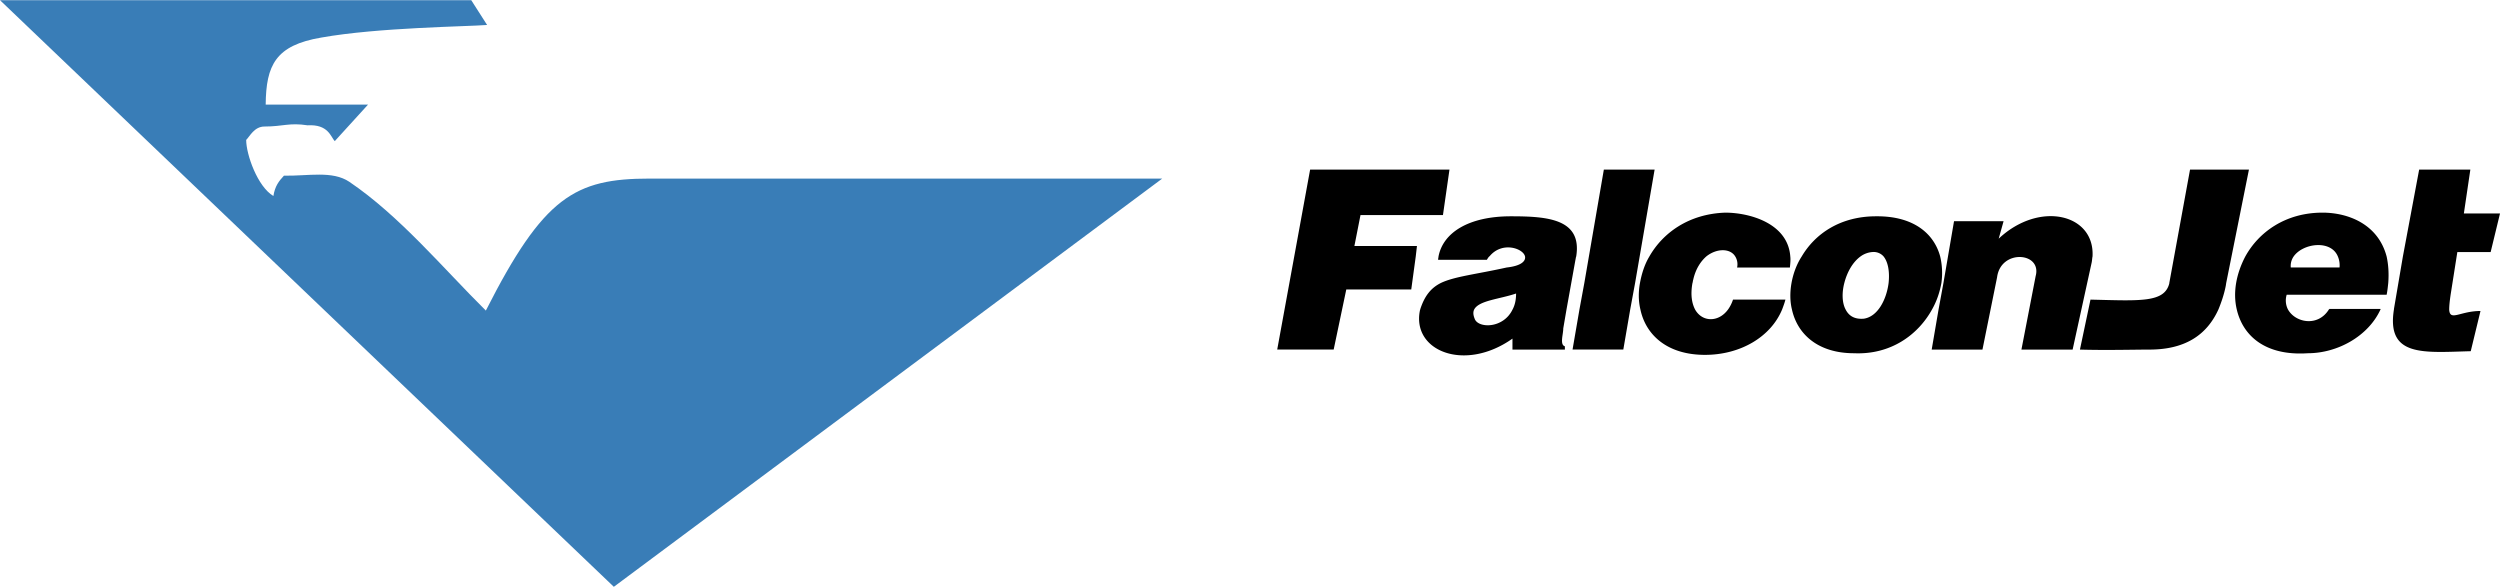 <svg xmlns="http://www.w3.org/2000/svg" width="2500" height="587" viewBox="0 0 75.888 17.807"><path d="M0 0h14.305l.481.752c-.592.049-3.305.074-5.031.382-1.394.235-1.678.84-1.69 2.035h3.107l-1.011 1.11c-.124-.136-.197-.518-.826-.481-.555-.086-.74.037-1.307.037-.308 0-.444.296-.555.407 0 .444.345 1.418.826 1.702.049-.309.172-.457.32-.617.74.013 1.468-.16 1.985.186 1.529 1.035 2.849 2.626 4.144 3.909 1.751-3.453 2.701-4.007 4.97-4.007H35.28L18.633 17.807 0 0z" fill="#397db7"/><path d="M74.593 7.646h1.011l.284-1.171h-1.097l.197-1.332h-1.554l-.494 2.638-.271 1.591v.013c-.234 1.455.9 1.307 2.331 1.27l.296-1.221c-.617 0-.925.321-.95-.037 0-.11.013-.259.049-.493l.198-1.258zM58.932 8.583a2.188 2.188 0 0 0-.037-.802c-.185-.69-.802-1.233-1.948-1.221-1.085 0-1.85.53-2.257 1.221-.16.247-.259.53-.308.802s-.049.555.012.802c.16.739.777 1.332 1.887 1.332 1.122.049 1.948-.567 2.368-1.332.147-.26.234-.531.283-.802zm-2.355 1.085c-.284.024-.456-.086-.555-.283-.111-.21-.111-.519-.037-.802.086-.333.259-.642.505-.814a.696.696 0 0 1 .345-.124.402.402 0 0 1 .333.124c.148.172.197.481.161.814-.062.497-.326 1.023-.752 1.085zM41.298 6.523h2.503l.198-1.38h-4.23l-.999 5.462h1.714l.383-1.825h1.972l.136-.999.037-.32h-1.899zM50.226 5.143h-1.541l-.592 3.44-.148.802-.21 1.22h1.541l.21-1.22.148-.802zM54.333 8.114c.012-.123.024-.234.012-.333-.074-1.023-1.258-1.332-1.973-1.332-1.11.037-1.899.617-2.306 1.332-.148.247-.234.53-.284.802s-.049.542.012.802c.16.765.802 1.381 1.961 1.381 1.073 0 1.998-.543 2.343-1.381.037-.099.074-.197.099-.296h-1.591c-.037.11-.086.209-.148.296-.284.395-.777.395-.999.012-.099-.185-.148-.443-.086-.801.013-.037.013-.074.025-.111.074-.333.234-.567.407-.715.321-.247.715-.234.863 0a.453.453 0 0 1 .062.345h1.603zM66.479 5.143l-.629 3.44v.012c-.148.592-.876.53-2.393.494l-.32 1.517c.752.024 1.689 0 2.108 0 1.073 0 1.739-.432 2.097-1.221.086-.21.172-.457.222-.716l.013-.086.69-3.44h-1.788zM70.499 6.449c-1.123 0-1.936.592-2.343 1.332-.272.52-.381 1.087-.259 1.604.185.801.863 1.418 2.158 1.332.9 0 1.837-.518 2.207-1.332v-.013h-1.554s0 .013-.012.013c-.333.542-1.023.407-1.246 0a.596.596 0 0 1-.037-.444h3.034c.025-.123.037-.246.049-.357.024-.309 0-.58-.049-.802-.259-.987-1.171-1.333-1.948-1.333zm.468 1.332a.681.681 0 0 1 .05.333h-1.48a.502.502 0 0 1 .086-.333c.284-.407 1.135-.517 1.344 0zM47.846 7.781c.185-1.146-.875-1.221-1.985-1.221-1.295 0-2.06.506-2.195 1.221 0 .024-.012.062-.012.099h1.48c.024-.037.049-.086.086-.111.382-.457 1.023-.234 1.073.012.024.136-.111.284-.555.333-.95.21-1.579.271-1.998.469-.296.148-.493.382-.629.802 0 .012-.012.037-.012.049-.234 1.221 1.369 1.862 2.812.839v.333h1.591v-.099c-.161-.05-.049-.357-.049-.543l.099-.579.271-1.505c.01-.037.01-.074.023-.099zm-3.083 1.887c-.049-.123-.049-.209-.012-.283.148-.271.764-.309 1.27-.481 0 .197-.037.358-.111.493-.284.58-1.048.567-1.147.271zM63.495 7.954c.012-.062.012-.123.024-.173.074-1.295-1.615-1.702-2.848-.542l.148-.53h-1.504l-.321 1.874-.148.802-.209 1.221h1.541l.444-2.195c.111-.863 1.369-.765 1.171-.037l-.432 2.232h1.554l.58-2.652z"/></svg>